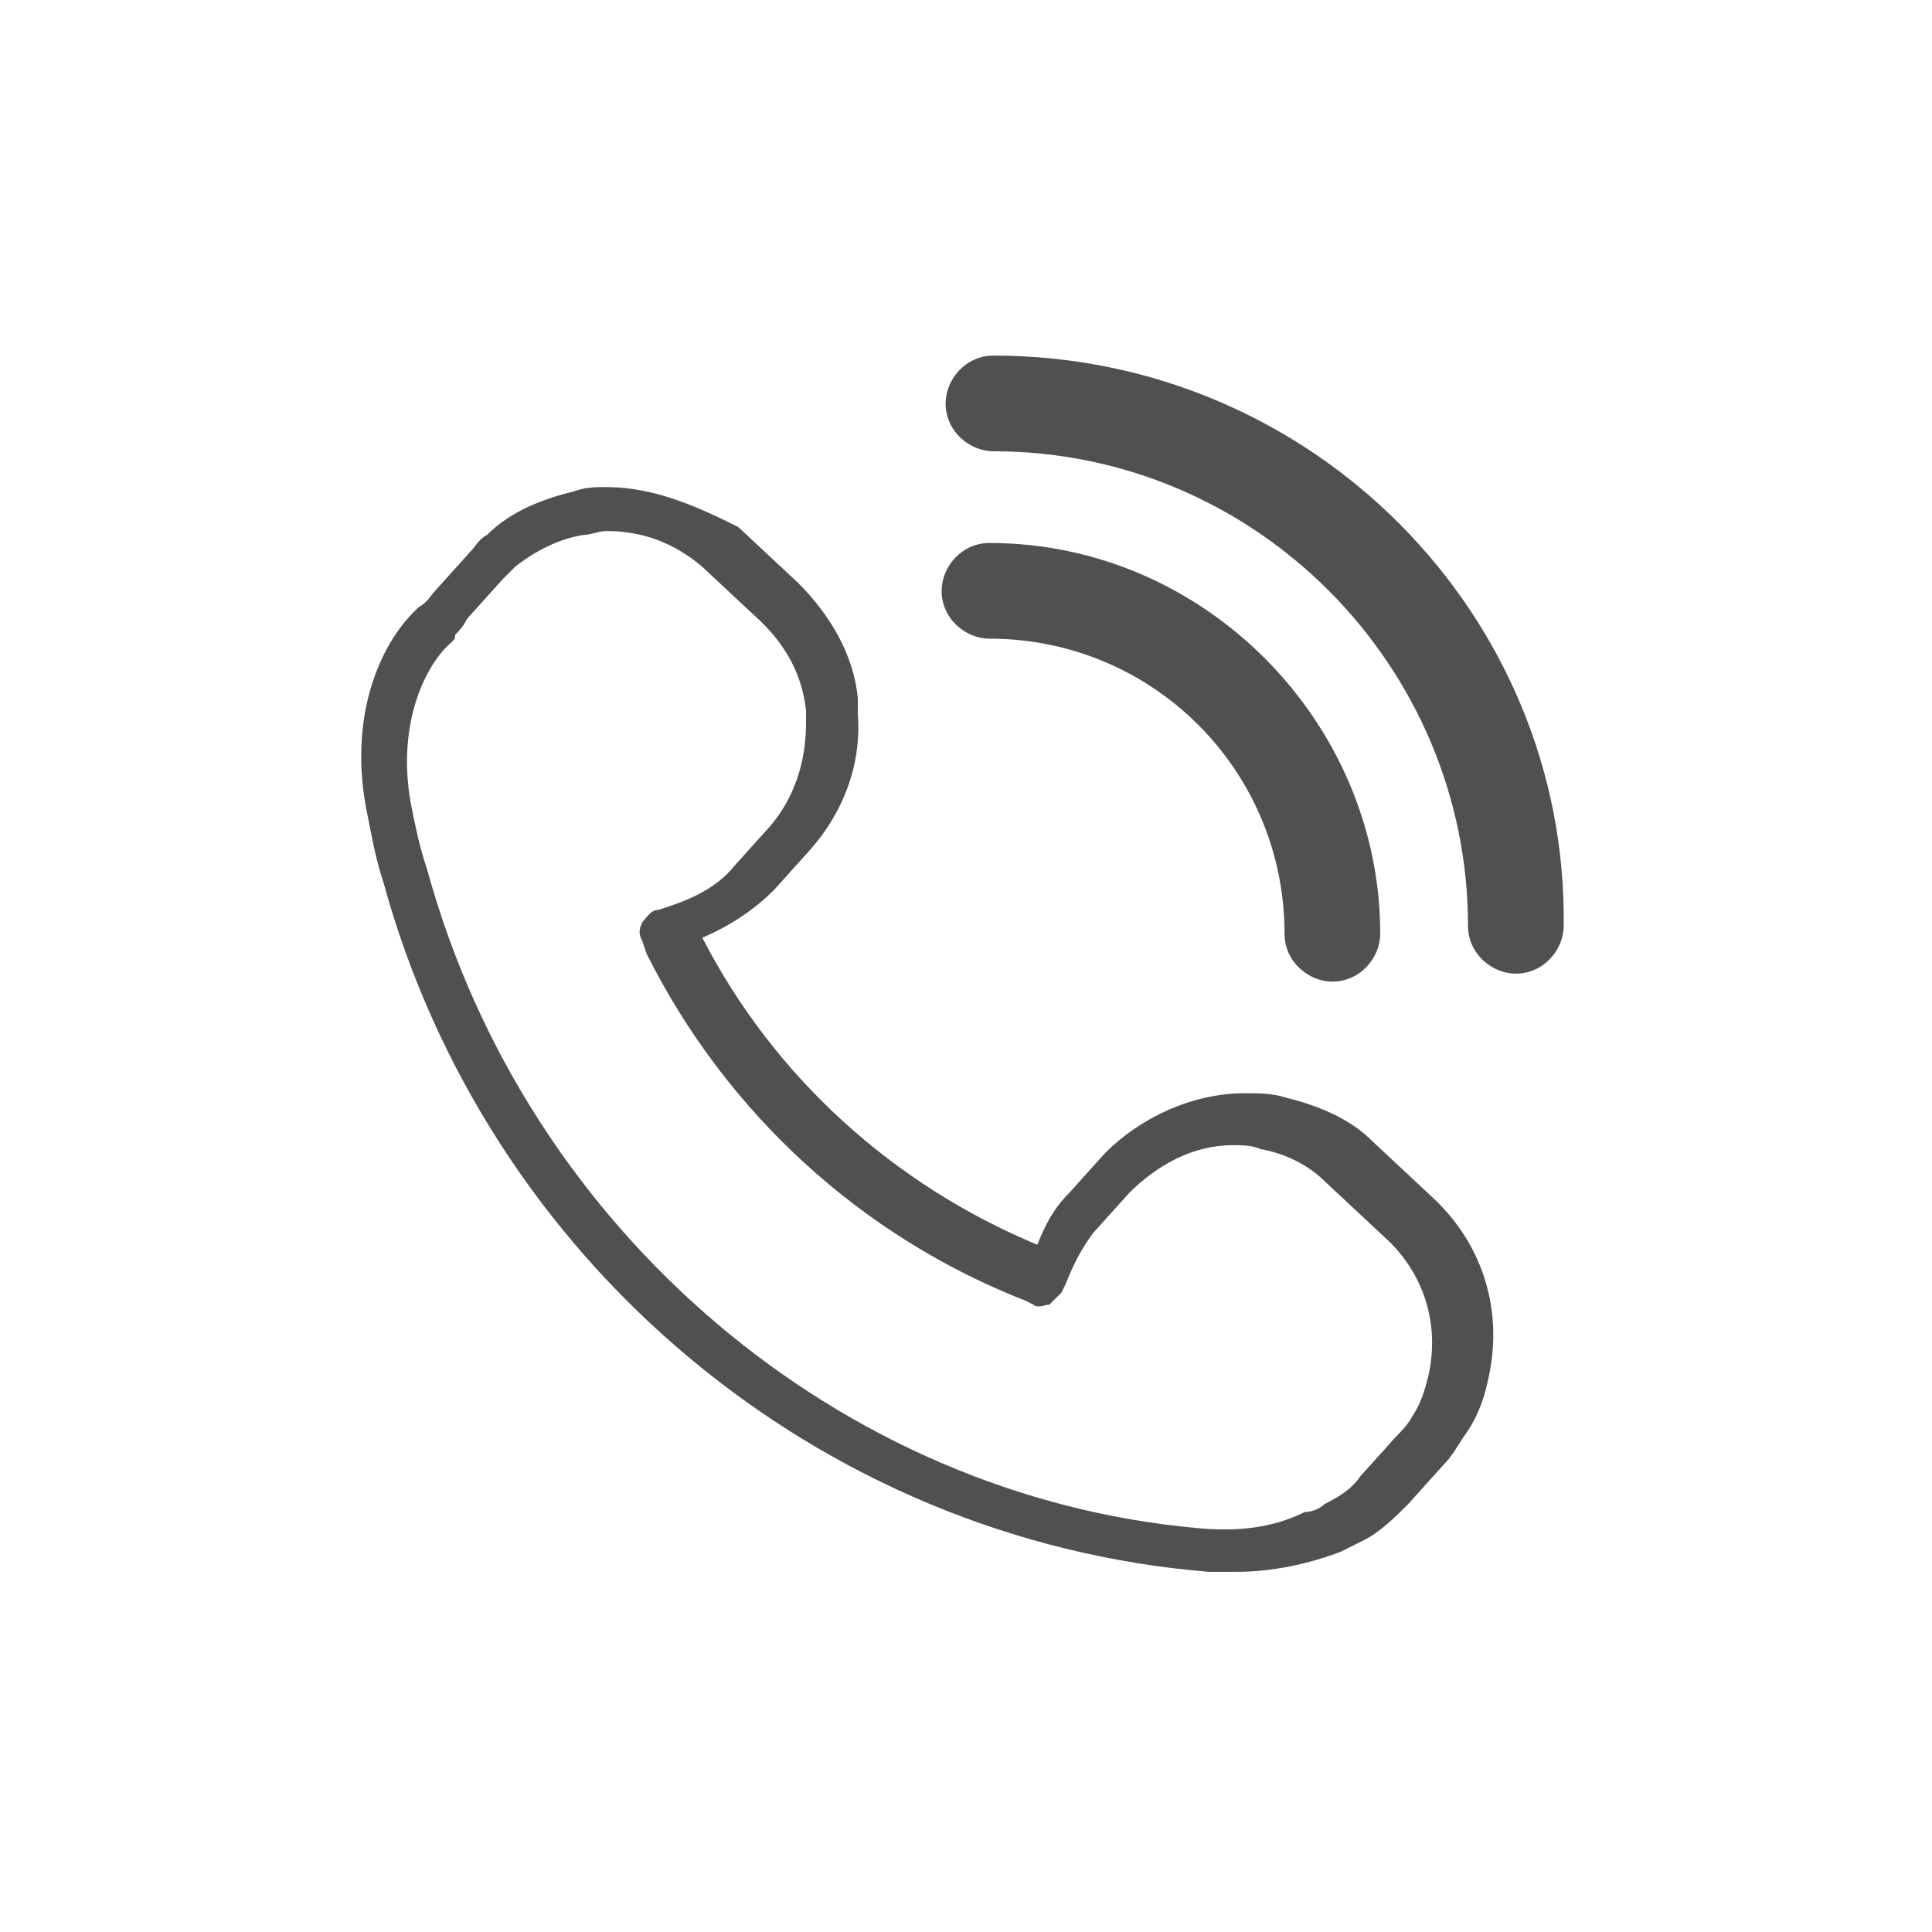 <?xml version="1.0" encoding="utf-8"?>
<!-- Generator: Adobe Illustrator 23.0.1, SVG Export Plug-In . SVG Version: 6.00 Build 0)  -->
<svg version="1.1" id="Layer_1" xmlns="http://www.w3.org/2000/svg" xmlns:xlink="http://www.w3.org/1999/xlink" x="0px" y="0px"
	 width="42px" height="42px" viewBox="0 0 42 42" style="enable-background:new 0 0 42 42;" xml:space="preserve">
<style type="text/css">
	.st0{fill:#515050;}
</style>
<path id="XMLID_147_" class="st0" d="M8.333,19.173c2.254,8.236,9.449,14.304,17.945,14.997c0.173,0,0.347,0,0.607,0
	c0.78,0,1.56-0.173,2.254-0.433c0.173-0.087,0.347-0.173,0.52-0.26c0.347-0.173,0.694-0.52,0.954-0.78
	l0.78-0.867c0.173-0.173,0.26-0.347,0.433-0.607c0.26-0.347,0.433-0.78,0.52-1.214
	c0.347-1.474-0.087-2.947-1.214-3.988l0,0l-1.3-1.214c-0.52-0.52-1.214-0.78-1.907-0.954
	c-0.26-0.087-0.607-0.087-0.867-0.087c-1.127,0-2.254,0.52-3.034,1.3l-0.78,0.867
	c-0.347,0.347-0.52,0.694-0.694,1.127c-3.121-1.3-5.721-3.641-7.282-6.675c0.607-0.26,1.127-0.607,1.56-1.04
	l0.78-0.867c0.694-0.78,1.127-1.821,1.04-2.947c0-0.087,0-0.173,0-0.347c-0.087-0.954-0.607-1.821-1.3-2.514
	l-1.3-1.214c-0.867-0.433-1.821-0.867-2.861-0.867c-0.26,0-0.433,0-0.694,0.087
	c-0.694,0.173-1.387,0.433-1.907,0.954c-0.173,0.087-0.26,0.26-0.347,0.347l-0.78,0.867
	c-0.087,0.087-0.173,0.26-0.347,0.347c-0.867,0.78-1.56,2.427-1.127,4.508
	C8.073,18.133,8.16,18.653,8.333,19.173z M9.807,13.972C9.807,13.885,9.807,13.885,9.807,13.972L9.807,13.972
	c0.087-0.087,0.087-0.087,0.087-0.173c0.087-0.087,0.173-0.173,0.26-0.347l0.78-0.867
	c0.087-0.087,0.173-0.173,0.26-0.26c0.433-0.347,0.954-0.607,1.474-0.694c0.173,0,0.347-0.087,0.52-0.087
	c0.78,0,1.474,0.26,2.081,0.78l1.3,1.214c0.52,0.52,0.867,1.127,0.954,1.907c0,0.087,0,0.173,0,0.26
	c0,0.867-0.26,1.647-0.78,2.254l-0.78,0.867c-0.347,0.433-0.867,0.694-1.387,0.867l-0.26,0.087
	c-0.173,0-0.26,0.173-0.347,0.26c-0.087,0.173-0.087,0.26,0,0.433l0.087,0.26
	c1.734,3.468,4.681,6.155,8.236,7.542l0.173,0.087c0.087,0.087,0.26,0,0.347,0
	c0.087-0.087,0.173-0.173,0.26-0.26l0.087-0.173c0.173-0.433,0.347-0.78,0.607-1.127l0.78-0.867
	c0.607-0.607,1.387-1.04,2.254-1.04c0.173,0,0.433,0,0.607,0.087c0.52,0.087,1.04,0.347,1.387,0.694
	l1.3,1.214c0.867,0.78,1.214,1.907,0.954,3.034c-0.087,0.347-0.173,0.607-0.347,0.867
	c-0.087,0.173-0.26,0.347-0.347,0.433l-0.78,0.867c-0.173,0.26-0.433,0.433-0.78,0.607
	c-0.087,0.087-0.26,0.173-0.433,0.173c-0.694,0.347-1.474,0.433-2.341,0.347
	c-7.715-0.694-14.564-6.415-16.731-14.304c-0.173-0.52-0.26-0.954-0.347-1.387
	C8.593,15.705,9.287,14.405,9.807,13.972z"/>
<path class="st0" d="M21.597,7.73c-0.607,0-1.04,0.52-1.04,1.04c0,0.607,0.52,1.04,1.04,1.04
	c5.721,0,10.316,4.681,10.316,10.316c0,0.607,0.52,1.04,1.04,1.04c0.607,0,1.04-0.52,1.04-1.04
	C34.08,13.365,28.532,7.73,21.597,7.73z"/>
<path class="st0" d="M21.51,11.804c-0.607,0-1.04,0.52-1.04,1.04c0,0.607,0.52,1.04,1.04,1.04
	c3.554,0,6.415,2.861,6.415,6.415c0,0.607,0.52,1.04,1.04,1.04c0.607,0,1.04-0.52,1.04-1.04
	C30.006,15.705,26.191,11.804,21.51,11.804z"/>
</svg>
